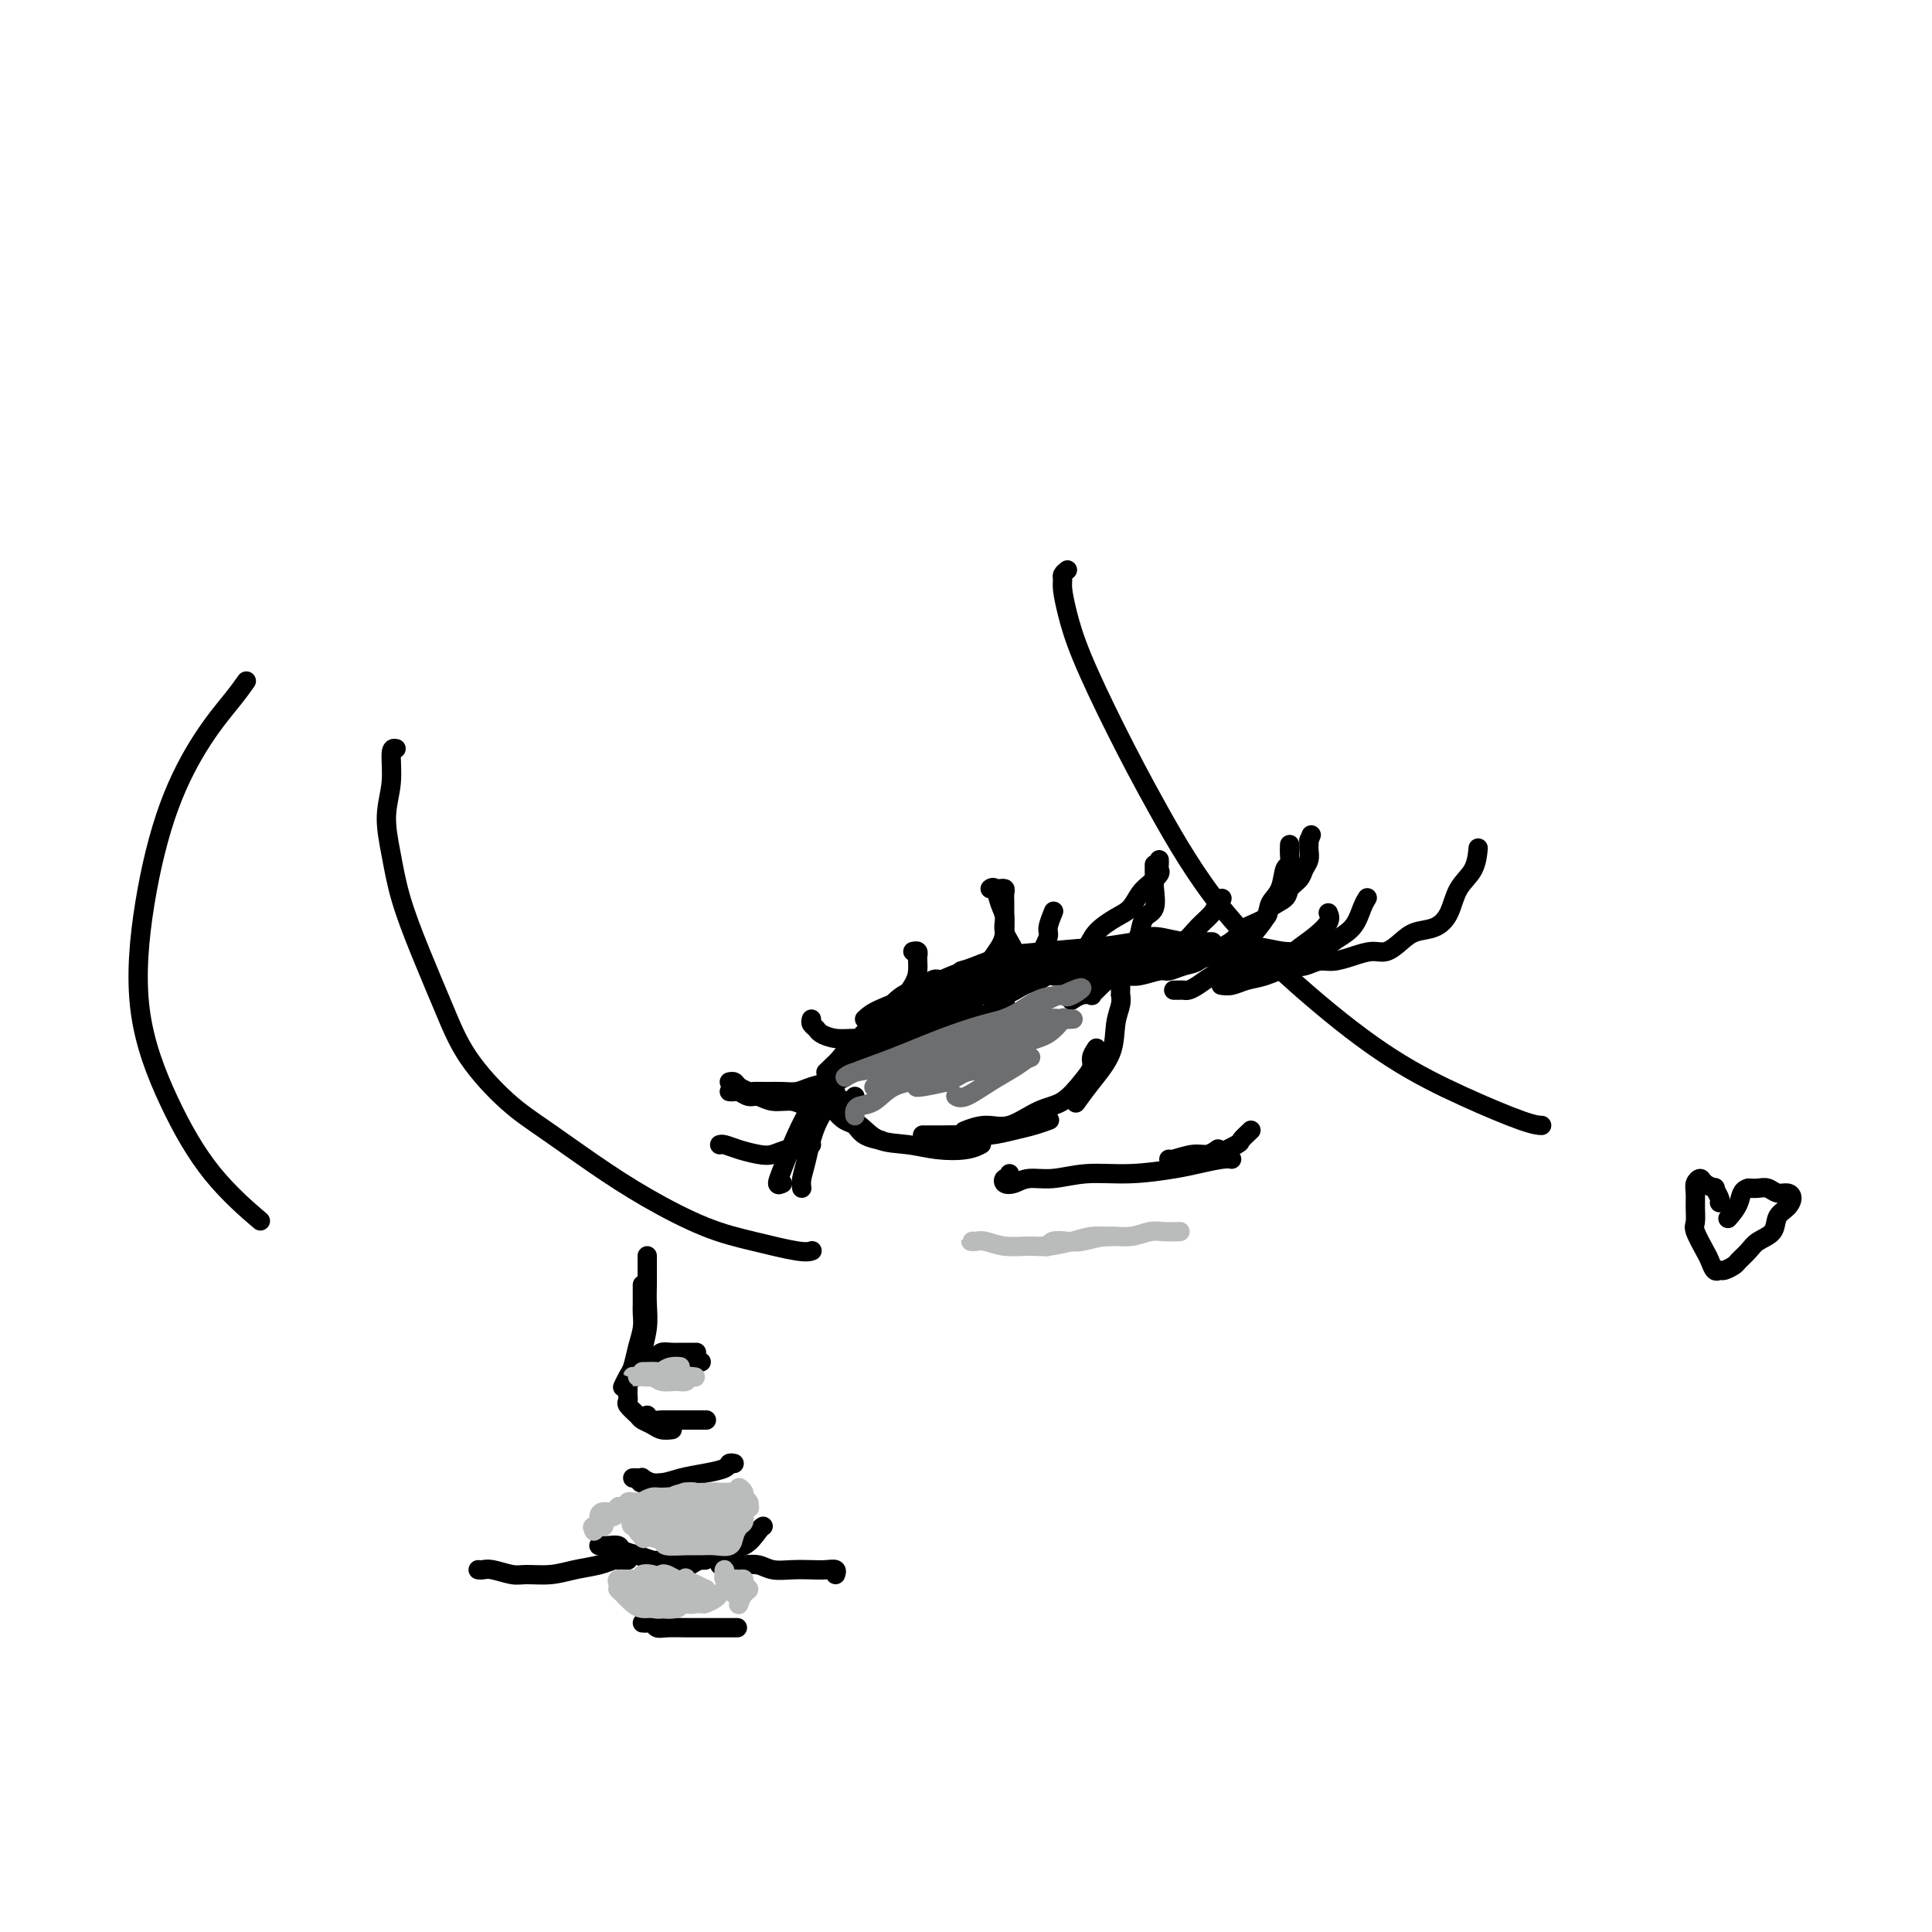 <svg viewBox='0 0 400 400' version='1.1' xmlns='http://www.w3.org/2000/svg' xmlns:xlink='http://www.w3.org/1999/xlink'><g fill='none' stroke='#000000' stroke-width='4' stroke-linecap='round' stroke-linejoin='round'><path d='M166,246c-0.077,-0.565 -0.153,-1.129 0,-2c0.153,-0.871 0.536,-2.048 1,-4c0.464,-1.952 1.010,-4.679 2,-7c0.990,-2.321 2.426,-4.234 3,-5c0.574,-0.766 0.287,-0.383 0,0'/><path d='M162,245c-0.496,0.235 -0.992,0.470 -1,0c-0.008,-0.470 0.472,-1.647 1,-3c0.528,-1.353 1.104,-2.884 2,-5c0.896,-2.116 2.110,-4.819 4,-8c1.890,-3.181 4.454,-6.842 7,-10c2.546,-3.158 5.075,-5.813 7,-8c1.925,-2.187 3.248,-3.906 5,-5c1.752,-1.094 3.933,-1.564 5,-2c1.067,-0.436 1.019,-0.839 1,-1c-0.019,-0.161 -0.010,-0.081 0,0'/><path d='M171,222c1.633,-1.563 3.266,-3.125 5,-5c1.734,-1.875 3.568,-4.061 6,-6c2.432,-1.939 5.461,-3.631 8,-5c2.539,-1.369 4.589,-2.415 7,-3c2.411,-0.585 5.184,-0.709 7,-1c1.816,-0.291 2.675,-0.750 4,-1c1.325,-0.250 3.115,-0.291 4,0c0.885,0.291 0.866,0.913 1,1c0.134,0.087 0.421,-0.361 0,0c-0.421,0.361 -1.549,1.532 -2,2c-0.451,0.468 -0.226,0.234 0,0'/><path d='M179,211c0.653,-0.606 1.306,-1.213 3,-2c1.694,-0.787 4.430,-1.755 7,-3c2.570,-1.245 4.976,-2.768 8,-4c3.024,-1.232 6.668,-2.175 10,-3c3.332,-0.825 6.353,-1.534 10,-2c3.647,-0.466 7.919,-0.688 11,-1c3.081,-0.312 4.970,-0.712 7,-1c2.030,-0.288 4.200,-0.462 5,0c0.800,0.462 0.228,1.561 0,2c-0.228,0.439 -0.114,0.220 0,0'/><path d='M199,201c0.785,-0.221 1.570,-0.441 3,-1c1.430,-0.559 3.505,-1.456 6,-2c2.495,-0.544 5.411,-0.734 9,-1c3.589,-0.266 7.851,-0.607 12,-1c4.149,-0.393 8.183,-0.837 11,-1c2.817,-0.163 4.415,-0.044 6,0c1.585,0.044 3.158,0.012 4,0c0.842,-0.012 0.955,-0.003 1,0c0.045,0.003 0.023,0.002 0,0'/><path d='M208,199c-0.356,0.121 -0.712,0.243 0,0c0.712,-0.243 2.494,-0.850 4,-1c1.506,-0.150 2.738,0.156 5,0c2.262,-0.156 5.555,-0.773 9,-1c3.445,-0.227 7.042,-0.065 10,0c2.958,0.065 5.276,0.031 8,0c2.724,-0.031 5.854,-0.060 8,0c2.146,0.060 3.309,0.208 4,0c0.691,-0.208 0.912,-0.774 1,-1c0.088,-0.226 0.044,-0.113 0,0'/><path d='M204,203c0.385,-0.022 0.770,-0.043 1,0c0.230,0.043 0.306,0.152 1,0c0.694,-0.152 2.006,-0.564 4,-1c1.994,-0.436 4.668,-0.895 8,-1c3.332,-0.105 7.321,0.143 11,0c3.679,-0.143 7.048,-0.678 10,-1c2.952,-0.322 5.487,-0.433 8,-1c2.513,-0.567 5.004,-1.591 6,-2c0.996,-0.409 0.498,-0.205 0,0'/><path d='M218,197c0.420,0.030 0.841,0.061 2,0c1.159,-0.061 3.058,-0.212 5,0c1.942,0.212 3.927,0.789 7,1c3.073,0.211 7.235,0.057 11,0c3.765,-0.057 7.135,-0.015 10,0c2.865,0.015 5.226,0.004 7,0c1.774,-0.004 2.960,-0.001 4,0c1.040,0.001 1.934,0.000 2,0c0.066,-0.000 -0.695,-0.000 -1,0c-0.305,0.000 -0.152,0.000 0,0'/><path d='M238,194c0.475,-0.081 0.950,-0.161 2,0c1.050,0.161 2.674,0.564 5,1c2.326,0.436 5.355,0.904 8,1c2.645,0.096 4.905,-0.181 7,0c2.095,0.181 4.026,0.819 6,1c1.974,0.181 3.993,-0.096 5,0c1.007,0.096 1.002,0.564 1,1c-0.002,0.436 -0.001,0.839 0,1c0.001,0.161 0.000,0.081 0,0'/><path d='M207,200c-0.252,-0.107 -0.504,-0.214 -1,0c-0.496,0.214 -1.235,0.750 -2,1c-0.765,0.250 -1.557,0.214 -3,1c-1.443,0.786 -3.536,2.393 -6,4c-2.464,1.607 -5.300,3.214 -8,5c-2.700,1.786 -5.265,3.750 -7,5c-1.735,1.250 -2.638,1.786 -3,2c-0.362,0.214 -0.181,0.107 0,0'/><path d='M195,203c-0.714,-0.250 -1.428,-0.501 -2,0c-0.572,0.501 -1.001,1.753 -2,3c-0.999,1.247 -2.567,2.489 -5,4c-2.433,1.511 -5.732,3.291 -8,5c-2.268,1.709 -3.505,3.345 -4,4c-0.495,0.655 -0.247,0.327 0,0'/><path d='M209,243c0.101,0.451 0.203,0.901 0,1c-0.203,0.099 -0.710,-0.155 -1,0c-0.290,0.155 -0.363,0.717 0,1c0.363,0.283 1.163,0.287 2,0c0.837,-0.287 1.711,-0.865 3,-1c1.289,-0.135 2.993,0.171 5,0c2.007,-0.171 4.316,-0.820 7,-1c2.684,-0.180 5.742,0.109 9,0c3.258,-0.109 6.716,-0.618 9,-1c2.284,-0.382 3.396,-0.639 5,-1c1.604,-0.361 3.701,-0.828 5,-1c1.299,-0.172 1.800,-0.049 2,0c0.200,0.049 0.100,0.025 0,0'/><path d='M242,240c0.045,0.121 0.089,0.242 1,0c0.911,-0.242 2.687,-0.848 4,-1c1.313,-0.152 2.161,0.152 3,0c0.839,-0.152 1.668,-0.758 2,-1c0.332,-0.242 0.166,-0.121 0,0'/><path d='M259,234c-0.851,0.792 -1.702,1.583 -2,2c-0.298,0.417 -0.042,0.458 -1,1c-0.958,0.542 -3.131,1.583 -4,2c-0.869,0.417 -0.435,0.208 0,0'/><path d='M233,199c0.326,-0.000 0.652,-0.000 1,0c0.348,0.000 0.719,0.001 1,0c0.281,-0.001 0.473,-0.004 1,0c0.527,0.004 1.390,0.014 2,0c0.610,-0.014 0.967,-0.054 2,0c1.033,0.054 2.743,0.200 4,0c1.257,-0.200 2.061,-0.748 3,-1c0.939,-0.252 2.013,-0.208 3,0c0.987,0.208 1.887,0.578 3,1c1.113,0.422 2.438,0.894 3,1c0.562,0.106 0.362,-0.154 1,0c0.638,0.154 2.113,0.722 3,1c0.887,0.278 1.185,0.267 2,0c0.815,-0.267 2.146,-0.789 3,-1c0.854,-0.211 1.232,-0.112 2,0c0.768,0.112 1.928,0.236 3,0c1.072,-0.236 2.058,-0.832 3,-1c0.942,-0.168 1.841,0.093 3,0c1.159,-0.093 2.578,-0.540 4,-1c1.422,-0.460 2.849,-0.934 4,-1c1.151,-0.066 2.028,0.277 3,0c0.972,-0.277 2.041,-1.172 3,-2c0.959,-0.828 1.808,-1.588 3,-2c1.192,-0.412 2.726,-0.475 4,-1c1.274,-0.525 2.289,-1.511 3,-3c0.711,-1.489 1.118,-3.482 2,-5c0.882,-1.518 2.237,-2.563 3,-4c0.763,-1.437 0.932,-3.268 1,-4c0.068,-0.732 0.034,-0.366 0,0'/><path d='M219,201c-0.397,-0.113 -0.794,-0.226 -1,0c-0.206,0.226 -0.221,0.793 0,1c0.221,0.207 0.677,0.056 1,0c0.323,-0.056 0.511,-0.015 1,0c0.489,0.015 1.279,0.004 2,0c0.721,-0.004 1.374,0.000 2,0c0.626,-0.000 1.225,-0.004 2,0c0.775,0.004 1.726,0.016 3,0c1.274,-0.016 2.872,-0.060 4,0c1.128,0.060 1.787,0.224 3,0c1.213,-0.224 2.982,-0.838 4,-1c1.018,-0.162 1.287,0.126 2,0c0.713,-0.126 1.872,-0.667 3,-1c1.128,-0.333 2.225,-0.459 3,-1c0.775,-0.541 1.228,-1.496 2,-2c0.772,-0.504 1.864,-0.558 3,-1c1.136,-0.442 2.315,-1.273 3,-2c0.685,-0.727 0.875,-1.349 2,-2c1.125,-0.651 3.184,-1.329 4,-2c0.816,-0.671 0.389,-1.335 1,-2c0.611,-0.665 2.258,-1.333 3,-2c0.742,-0.667 0.577,-1.334 1,-2c0.423,-0.666 1.434,-1.331 2,-2c0.566,-0.669 0.688,-1.341 1,-2c0.312,-0.659 0.816,-1.304 1,-2c0.184,-0.696 0.049,-1.444 0,-2c-0.049,-0.556 -0.013,-0.919 0,-1c0.013,-0.081 0.004,0.120 0,0c-0.004,-0.120 -0.002,-0.560 0,-1'/><path d='M271,174c0.833,-2.000 0.417,-1.000 0,0'/><path d='M243,205c0.448,-0.001 0.895,-0.002 1,0c0.105,0.002 -0.133,0.007 0,0c0.133,-0.007 0.638,-0.027 1,0c0.362,0.027 0.580,0.099 1,0c0.420,-0.099 1.042,-0.371 2,-1c0.958,-0.629 2.254,-1.617 3,-2c0.746,-0.383 0.944,-0.161 2,-1c1.056,-0.839 2.969,-2.740 4,-4c1.031,-1.260 1.179,-1.879 2,-3c0.821,-1.121 2.315,-2.744 3,-4c0.685,-1.256 0.562,-2.146 1,-3c0.438,-0.854 1.438,-1.672 2,-3c0.562,-1.328 0.687,-3.165 1,-4c0.313,-0.835 0.816,-0.669 1,-1c0.184,-0.331 0.049,-1.161 0,-2c-0.049,-0.839 -0.013,-1.687 0,-2c0.013,-0.313 0.004,-0.089 0,0c-0.004,0.089 -0.002,0.045 0,0'/><path d='M253,204c-0.160,-0.026 -0.319,-0.052 0,0c0.319,0.052 1.117,0.181 2,0c0.883,-0.181 1.852,-0.670 3,-1c1.148,-0.330 2.475,-0.499 4,-1c1.525,-0.501 3.249,-1.335 5,-2c1.751,-0.665 3.531,-1.163 5,-2c1.469,-0.837 2.629,-2.014 4,-3c1.371,-0.986 2.955,-1.780 4,-3c1.045,-1.220 1.551,-2.867 2,-4c0.449,-1.133 0.843,-1.752 1,-2c0.157,-0.248 0.079,-0.124 0,0'/><path d='M193,206c-0.194,-0.000 -0.387,-0.001 0,0c0.387,0.001 1.355,0.002 2,0c0.645,-0.002 0.966,-0.007 2,0c1.034,0.007 2.780,0.028 4,0c1.220,-0.028 1.914,-0.103 3,0c1.086,0.103 2.562,0.386 4,0c1.438,-0.386 2.837,-1.439 4,-2c1.163,-0.561 2.092,-0.628 3,-1c0.908,-0.372 1.797,-1.048 3,-2c1.203,-0.952 2.721,-2.179 4,-3c1.279,-0.821 2.321,-1.235 3,-2c0.679,-0.765 0.997,-1.881 2,-3c1.003,-1.119 2.693,-2.240 4,-3c1.307,-0.760 2.231,-1.159 3,-2c0.769,-0.841 1.383,-2.123 2,-3c0.617,-0.877 1.237,-1.349 2,-2c0.763,-0.651 1.669,-1.481 2,-2c0.331,-0.519 0.089,-0.727 0,-1c-0.089,-0.273 -0.024,-0.612 0,-1c0.024,-0.388 0.007,-0.825 0,-1c-0.007,-0.175 -0.003,-0.087 0,0'/><path d='M222,207c-0.164,0.111 -0.328,0.223 0,0c0.328,-0.223 1.147,-0.780 2,-1c0.853,-0.220 1.738,-0.104 2,0c0.262,0.104 -0.099,0.195 0,0c0.099,-0.195 0.659,-0.675 1,-1c0.341,-0.325 0.462,-0.496 1,-1c0.538,-0.504 1.492,-1.341 2,-2c0.508,-0.659 0.569,-1.139 1,-2c0.431,-0.861 1.233,-2.101 2,-3c0.767,-0.899 1.498,-1.456 2,-2c0.502,-0.544 0.776,-1.076 1,-2c0.224,-0.924 0.400,-2.240 1,-3c0.600,-0.760 1.625,-0.964 2,-2c0.375,-1.036 0.101,-2.905 0,-4c-0.101,-1.095 -0.027,-1.417 0,-2c0.027,-0.583 0.007,-1.426 0,-2c-0.007,-0.574 -0.002,-0.878 0,-1c0.002,-0.122 0.001,-0.061 0,0'/><path d='M185,211c0.003,0.332 0.005,0.663 0,1c-0.005,0.337 -0.018,0.679 0,1c0.018,0.321 0.068,0.620 0,1c-0.068,0.380 -0.252,0.842 0,1c0.252,0.158 0.941,0.014 1,0c0.059,-0.014 -0.512,0.104 0,0c0.512,-0.104 2.109,-0.429 3,-1c0.891,-0.571 1.078,-1.388 2,-2c0.922,-0.612 2.579,-1.021 4,-2c1.421,-0.979 2.605,-2.529 4,-4c1.395,-1.471 3.001,-2.863 4,-4c0.999,-1.137 1.392,-2.020 2,-3c0.608,-0.980 1.431,-2.059 2,-3c0.569,-0.941 0.886,-1.744 1,-3c0.114,-1.256 0.027,-2.963 0,-4c-0.027,-1.037 0.007,-1.402 0,-2c-0.007,-0.598 -0.053,-1.428 0,-2c0.053,-0.572 0.207,-0.885 0,-1c-0.207,-0.115 -0.773,-0.033 -1,0c-0.227,0.033 -0.113,0.016 0,0'/><path d='M204,210c0.372,-0.009 0.744,-0.018 1,0c0.256,0.018 0.398,0.063 1,0c0.602,-0.063 1.666,-0.235 2,-1c0.334,-0.765 -0.062,-2.123 0,-3c0.062,-0.877 0.581,-1.274 1,-2c0.419,-0.726 0.736,-1.782 1,-3c0.264,-1.218 0.474,-2.597 0,-4c-0.474,-1.403 -1.633,-2.831 -2,-4c-0.367,-1.169 0.059,-2.078 0,-3c-0.059,-0.922 -0.604,-1.855 -1,-3c-0.396,-1.145 -0.645,-2.501 -1,-3c-0.355,-0.499 -0.816,-0.143 -1,0c-0.184,0.143 -0.092,0.071 0,0'/><path d='M185,217c0.430,0.076 0.859,0.152 1,0c0.141,-0.152 -0.008,-0.531 0,-1c0.008,-0.469 0.172,-1.026 0,-1c-0.172,0.026 -0.682,0.636 -1,1c-0.318,0.364 -0.444,0.483 -1,1c-0.556,0.517 -1.540,1.434 -2,2c-0.460,0.566 -0.395,0.781 -1,1c-0.605,0.219 -1.880,0.441 -3,1c-1.120,0.559 -2.085,1.456 -3,2c-0.915,0.544 -1.781,0.734 -3,1c-1.219,0.266 -2.793,0.607 -4,1c-1.207,0.393 -2.049,0.838 -3,1c-0.951,0.162 -2.013,0.041 -3,0c-0.987,-0.041 -1.899,-0.001 -3,0c-1.101,0.001 -2.390,-0.038 -3,0c-0.610,0.038 -0.542,0.154 -1,0c-0.458,-0.154 -1.442,-0.577 -2,-1c-0.558,-0.423 -0.689,-0.845 -1,-1c-0.311,-0.155 -0.803,-0.044 -1,0c-0.197,0.044 -0.098,0.022 0,0'/><path d='M177,227c0.079,0.415 0.158,0.829 0,1c-0.158,0.171 -0.552,0.098 -1,0c-0.448,-0.098 -0.948,-0.223 -1,0c-0.052,0.223 0.345,0.793 0,1c-0.345,0.207 -1.431,0.051 -2,0c-0.569,-0.051 -0.620,0.001 -1,0c-0.380,-0.001 -1.089,-0.057 -2,0c-0.911,0.057 -2.026,0.227 -3,0c-0.974,-0.227 -1.809,-0.849 -3,-1c-1.191,-0.151 -2.739,0.170 -4,0c-1.261,-0.170 -2.237,-0.830 -3,-1c-0.763,-0.170 -1.315,0.151 -2,0c-0.685,-0.151 -1.503,-0.772 -2,-1c-0.497,-0.228 -0.672,-0.061 -1,0c-0.328,0.061 -0.808,0.018 -1,0c-0.192,-0.018 -0.096,-0.009 0,0'/><path d='M168,237c-0.329,0.032 -0.658,0.065 -1,0c-0.342,-0.065 -0.699,-0.227 -1,0c-0.301,0.227 -0.548,0.843 -1,1c-0.452,0.157 -1.108,-0.144 -2,0c-0.892,0.144 -2.018,0.732 -3,1c-0.982,0.268 -1.818,0.215 -3,0c-1.182,-0.215 -2.708,-0.594 -4,-1c-1.292,-0.406 -2.348,-0.840 -3,-1c-0.652,-0.160 -0.901,-0.046 -1,0c-0.099,0.046 -0.050,0.023 0,0'/><path d='M189,197c0.422,-0.095 0.844,-0.190 1,0c0.156,0.190 0.045,0.665 0,1c-0.045,0.335 -0.026,0.532 0,1c0.026,0.468 0.059,1.208 0,2c-0.059,0.792 -0.209,1.635 -1,3c-0.791,1.365 -2.222,3.253 -3,5c-0.778,1.747 -0.902,3.355 -2,5c-1.098,1.645 -3.171,3.327 -4,4c-0.829,0.673 -0.415,0.336 0,0'/><path d='M218,189c0.124,-0.304 0.248,-0.608 0,0c-0.248,0.608 -0.869,2.128 -1,3c-0.131,0.872 0.227,1.095 0,2c-0.227,0.905 -1.040,2.490 -2,4c-0.960,1.510 -2.066,2.945 -3,4c-0.934,1.055 -1.695,1.730 -2,2c-0.305,0.270 -0.152,0.135 0,0'/><path d='M173,228c-0.176,0.635 -0.351,1.270 0,2c0.351,0.730 1.229,1.555 2,2c0.771,0.445 1.433,0.511 2,1c0.567,0.489 1.037,1.401 2,2c0.963,0.599 2.418,0.885 3,1c0.582,0.115 0.291,0.057 0,0'/><path d='M173,226c0.027,0.326 0.054,0.652 0,1c-0.054,0.348 -0.190,0.717 0,1c0.190,0.283 0.706,0.481 1,1c0.294,0.519 0.365,1.358 1,2c0.635,0.642 1.832,1.087 3,2c1.168,0.913 2.306,2.293 4,3c1.694,0.707 3.943,0.739 6,1c2.057,0.261 3.923,0.750 6,1c2.077,0.250 4.367,0.260 6,0c1.633,-0.260 2.609,-0.788 3,-1c0.391,-0.212 0.195,-0.106 0,0'/><path d='M191,235c0.203,-0.002 0.406,-0.003 1,0c0.594,0.003 1.579,0.012 3,0c1.421,-0.012 3.278,-0.045 5,0c1.722,0.045 3.310,0.170 5,0c1.690,-0.170 3.484,-0.633 5,-1c1.516,-0.367 2.754,-0.637 4,-1c1.246,-0.363 2.499,-0.818 3,-1c0.501,-0.182 0.251,-0.091 0,0'/><path d='M232,204c-0.002,0.299 -0.004,0.598 0,1c0.004,0.402 0.015,0.906 0,1c-0.015,0.094 -0.055,-0.223 0,0c0.055,0.223 0.203,0.985 0,2c-0.203,1.015 -0.759,2.283 -1,4c-0.241,1.717 -0.168,3.883 -1,6c-0.832,2.117 -2.570,4.185 -4,6c-1.430,1.815 -2.551,3.376 -3,4c-0.449,0.624 -0.224,0.312 0,0'/><path d='M227,217c-0.459,0.680 -0.918,1.360 -1,2c-0.082,0.640 0.212,1.241 0,2c-0.212,0.759 -0.929,1.677 -2,3c-1.071,1.323 -2.494,3.052 -4,4c-1.506,0.948 -3.094,1.116 -5,2c-1.906,0.884 -4.129,2.484 -6,3c-1.871,0.516 -3.388,-0.053 -5,0c-1.612,0.053 -3.318,0.730 -4,1c-0.682,0.270 -0.341,0.135 0,0'/><path d='M168,211c-0.101,0.332 -0.201,0.663 0,1c0.201,0.337 0.704,0.679 1,1c0.296,0.321 0.385,0.619 1,1c0.615,0.381 1.757,0.844 3,1c1.243,0.156 2.586,0.006 4,0c1.414,-0.006 2.898,0.131 5,0c2.102,-0.131 4.821,-0.530 7,-1c2.179,-0.470 3.817,-1.011 6,-2c2.183,-0.989 4.909,-2.425 6,-3c1.091,-0.575 0.545,-0.287 0,0'/><path d='M253,186c-0.383,0.266 -0.767,0.532 -1,1c-0.233,0.468 -0.317,1.138 -1,2c-0.683,0.862 -1.966,1.916 -3,3c-1.034,1.084 -1.818,2.199 -3,3c-1.182,0.801 -2.760,1.287 -4,2c-1.240,0.713 -2.142,1.654 -3,2c-0.858,0.346 -1.674,0.099 -2,0c-0.326,-0.099 -0.163,-0.049 0,0'/><path d='M275,189c0.252,0.568 0.504,1.137 0,2c-0.504,0.863 -1.765,2.021 -3,3c-1.235,0.979 -2.444,1.778 -4,3c-1.556,1.222 -3.457,2.868 -6,4c-2.543,1.132 -5.726,1.752 -7,2c-1.274,0.248 -0.637,0.124 0,0'/><path d='M134,260c0.001,0.799 0.001,1.598 0,2c-0.001,0.402 -0.004,0.408 0,1c0.004,0.592 0.016,1.772 0,3c-0.016,1.228 -0.060,2.505 0,4c0.060,1.495 0.222,3.210 0,5c-0.222,1.790 -0.830,3.657 -1,5c-0.170,1.343 0.099,2.164 0,3c-0.099,0.836 -0.565,1.687 -1,2c-0.435,0.313 -0.839,0.090 -1,0c-0.161,-0.090 -0.081,-0.045 0,0'/><path d='M133,266c-0.000,0.296 -0.000,0.592 0,1c0.000,0.408 0.001,0.926 0,1c-0.001,0.074 -0.003,-0.298 0,0c0.003,0.298 0.012,1.267 0,2c-0.012,0.733 -0.044,1.232 0,2c0.044,0.768 0.166,1.807 0,3c-0.166,1.193 -0.619,2.541 -1,4c-0.381,1.459 -0.690,3.030 -1,4c-0.310,0.970 -0.622,1.338 -1,2c-0.378,0.662 -0.822,1.618 -1,2c-0.178,0.382 -0.089,0.191 0,0'/><path d='M130,287c0.004,0.336 0.008,0.671 0,1c-0.008,0.329 -0.028,0.651 0,1c0.028,0.349 0.105,0.723 0,1c-0.105,0.277 -0.390,0.456 0,1c0.390,0.544 1.457,1.452 2,2c0.543,0.548 0.563,0.735 1,1c0.437,0.265 1.292,0.607 2,1c0.708,0.393 1.267,0.837 2,1c0.733,0.163 1.638,0.047 2,0c0.362,-0.047 0.181,-0.023 0,0'/><path d='M134,293c0.215,0.423 0.430,0.845 1,1c0.570,0.155 1.495,0.041 2,0c0.505,-0.041 0.591,-0.011 1,0c0.409,0.011 1.143,0.003 2,0c0.857,-0.003 1.838,-0.001 3,0c1.162,0.001 2.505,0.000 3,0c0.495,-0.000 0.141,-0.000 0,0c-0.141,0.000 -0.071,0.000 0,0'/><path d='M133,284c-0.090,0.089 -0.179,0.178 0,0c0.179,-0.178 0.628,-0.622 1,-1c0.372,-0.378 0.667,-0.690 1,-1c0.333,-0.310 0.704,-0.619 1,-1c0.296,-0.381 0.518,-0.834 1,-1c0.482,-0.166 1.226,-0.044 2,0c0.774,0.044 1.579,0.012 2,0c0.421,-0.012 0.460,-0.003 1,0c0.540,0.003 1.583,0.001 2,0c0.417,-0.001 0.209,-0.000 0,0'/><path d='M133,281c0.368,-0.001 0.735,-0.001 1,0c0.265,0.001 0.427,0.004 1,0c0.573,-0.004 1.559,-0.015 2,0c0.441,0.015 0.339,0.057 1,0c0.661,-0.057 2.084,-0.211 3,0c0.916,0.211 1.323,0.788 2,1c0.677,0.212 1.622,0.061 2,0c0.378,-0.061 0.189,-0.030 0,0'/><path d='M131,306c0.297,-0.008 0.595,-0.016 1,0c0.405,0.016 0.918,0.057 1,0c0.082,-0.057 -0.268,-0.211 0,0c0.268,0.211 1.154,0.789 2,1c0.846,0.211 1.651,0.057 3,0c1.349,-0.057 3.243,-0.016 4,0c0.757,0.016 0.379,0.008 0,0'/><path d='M152,303c-0.397,-0.089 -0.793,-0.178 -1,0c-0.207,0.178 -0.224,0.622 -1,1c-0.776,0.378 -2.310,0.690 -4,1c-1.690,0.310 -3.535,0.619 -5,1c-1.465,0.381 -2.548,0.833 -4,1c-1.452,0.167 -3.272,0.048 -4,0c-0.728,-0.048 -0.364,-0.024 0,0'/><path d='M124,320c0.367,-0.007 0.734,-0.013 1,0c0.266,0.013 0.431,0.046 1,0c0.569,-0.046 1.540,-0.170 2,0c0.460,0.170 0.408,0.634 1,1c0.592,0.366 1.829,0.634 3,1c1.171,0.366 2.275,0.830 3,1c0.725,0.170 1.070,0.046 2,0c0.930,-0.046 2.445,-0.012 4,0c1.555,0.012 3.149,0.003 4,0c0.851,-0.003 0.957,-0.001 1,0c0.043,0.001 0.021,0.000 0,0'/><path d='M158,316c-0.187,0.089 -0.373,0.179 -1,1c-0.627,0.821 -1.694,2.375 -3,3c-1.306,0.625 -2.852,0.322 -5,1c-2.148,0.678 -4.900,2.337 -6,3c-1.100,0.663 -0.550,0.332 0,0'/><path d='M130,323c-0.324,-0.007 -0.648,-0.013 -1,0c-0.352,0.013 -0.732,0.046 -1,0c-0.268,-0.046 -0.425,-0.170 -1,0c-0.575,0.170 -1.570,0.635 -3,1c-1.430,0.365 -3.297,0.630 -5,1c-1.703,0.370 -3.244,0.845 -5,1c-1.756,0.155 -3.728,-0.011 -5,0c-1.272,0.011 -1.843,0.199 -3,0c-1.157,-0.199 -2.898,-0.785 -4,-1c-1.102,-0.215 -1.563,-0.058 -2,0c-0.437,0.058 -0.848,0.015 -1,0c-0.152,-0.015 -0.043,-0.004 0,0c0.043,0.004 0.022,0.002 0,0'/><path d='M149,324c0.329,-0.001 0.658,-0.001 1,0c0.342,0.001 0.699,0.004 1,0c0.301,-0.004 0.548,-0.015 1,0c0.452,0.015 1.111,0.057 2,0c0.889,-0.057 2.009,-0.211 3,0c0.991,0.211 1.853,0.788 3,1c1.147,0.212 2.581,0.061 4,0c1.419,-0.061 2.825,-0.030 4,0c1.175,0.030 2.119,0.060 3,0c0.881,-0.060 1.699,-0.208 2,0c0.301,0.208 0.086,0.774 0,1c-0.086,0.226 -0.043,0.113 0,0'/><path d='M133,336c0.331,0.030 0.662,0.061 1,0c0.338,-0.061 0.684,-0.212 1,0c0.316,0.212 0.600,0.789 1,1c0.400,0.211 0.914,0.057 2,0c1.086,-0.057 2.745,-0.015 4,0c1.255,0.015 2.107,0.004 4,0c1.893,-0.004 4.827,-0.001 6,0c1.173,0.001 0.587,0.001 0,0'/></g>
<g fill='none' stroke='#6D6E70' stroke-width='4' stroke-linecap='round' stroke-linejoin='round'><path d='M177,231c-0.045,-0.318 -0.090,-0.636 0,-1c0.090,-0.364 0.314,-0.776 1,-1c0.686,-0.224 1.834,-0.262 3,-1c1.166,-0.738 2.351,-2.175 4,-3c1.649,-0.825 3.763,-1.037 6,-2c2.237,-0.963 4.596,-2.679 7,-4c2.404,-1.321 4.854,-2.249 7,-3c2.146,-0.751 3.988,-1.326 6,-2c2.012,-0.674 4.194,-1.448 6,-2c1.806,-0.552 3.236,-0.881 4,-1c0.764,-0.119 0.862,-0.026 1,0c0.138,0.026 0.314,-0.015 0,0c-0.314,0.015 -1.120,0.085 -2,0c-0.880,-0.085 -1.836,-0.326 -3,0c-1.164,0.326 -2.537,1.218 -4,2c-1.463,0.782 -3.015,1.453 -5,2c-1.985,0.547 -4.404,0.970 -7,2c-2.596,1.030 -5.369,2.666 -8,4c-2.631,1.334 -5.118,2.367 -7,3c-1.882,0.633 -3.158,0.867 -4,1c-0.842,0.133 -1.249,0.165 -1,0c0.249,-0.165 1.155,-0.526 2,-1c0.845,-0.474 1.628,-1.060 3,-2c1.372,-0.940 3.331,-2.234 5,-3c1.669,-0.766 3.047,-1.004 5,-2c1.953,-0.996 4.482,-2.752 7,-4c2.518,-1.248 5.024,-1.990 7,-3c1.976,-1.010 3.422,-2.289 5,-3c1.578,-0.711 3.289,-0.856 5,-1'/><path d='M220,206c6.424,-2.934 3.485,-0.771 2,0c-1.485,0.771 -1.516,0.148 -2,0c-0.484,-0.148 -1.420,0.179 -3,1c-1.580,0.821 -3.803,2.135 -6,3c-2.197,0.865 -4.369,1.280 -7,2c-2.631,0.720 -5.721,1.745 -9,3c-3.279,1.255 -6.747,2.741 -10,4c-3.253,1.259 -6.289,2.293 -8,3c-1.711,0.707 -2.095,1.087 -2,1c0.095,-0.087 0.669,-0.642 2,-1c1.331,-0.358 3.418,-0.518 5,-1c1.582,-0.482 2.659,-1.285 4,-2c1.341,-0.715 2.946,-1.340 5,-2c2.054,-0.660 4.557,-1.354 7,-2c2.443,-0.646 4.826,-1.244 7,-2c2.174,-0.756 4.140,-1.669 6,-2c1.860,-0.331 3.615,-0.079 5,0c1.385,0.079 2.399,-0.016 3,0c0.601,0.016 0.788,0.144 1,0c0.212,-0.144 0.449,-0.559 0,0c-0.449,0.559 -1.585,2.094 -3,3c-1.415,0.906 -3.108,1.185 -5,2c-1.892,0.815 -3.981,2.167 -6,3c-2.019,0.833 -3.966,1.149 -6,2c-2.034,0.851 -4.153,2.238 -6,3c-1.847,0.762 -3.420,0.897 -4,1c-0.580,0.103 -0.166,0.172 1,0c1.166,-0.172 3.083,-0.586 5,-1'/><path d='M196,224c1.600,-0.580 2.599,-1.530 4,-2c1.401,-0.470 3.205,-0.460 5,-1c1.795,-0.540 3.581,-1.629 5,-2c1.419,-0.371 2.472,-0.025 3,0c0.528,0.025 0.530,-0.270 0,0c-0.530,0.270 -1.592,1.106 -3,2c-1.408,0.894 -3.161,1.848 -5,3c-1.839,1.152 -3.764,2.502 -5,3c-1.236,0.498 -1.782,0.142 -2,0c-0.218,-0.142 -0.109,-0.071 0,0'/></g>
<g fill='none' stroke='#BABBBB' stroke-width='4' stroke-linecap='round' stroke-linejoin='round'><path d='M202,257c-0.499,-0.008 -0.997,-0.016 -1,0c-0.003,0.016 0.490,0.058 1,0c0.510,-0.058 1.038,-0.214 2,0c0.962,0.214 2.357,0.800 4,1c1.643,0.200 3.533,0.015 5,0c1.467,-0.015 2.512,0.140 4,0c1.488,-0.140 3.418,-0.573 5,-1c1.582,-0.427 2.816,-0.846 4,-1c1.184,-0.154 2.319,-0.041 3,0c0.681,0.041 0.909,0.012 1,0c0.091,-0.012 0.046,-0.006 0,0'/><path d='M216,258c0.385,0.111 0.769,0.222 1,0c0.231,-0.222 0.308,-0.776 1,-1c0.692,-0.224 1.998,-0.116 3,0c1.002,0.116 1.699,0.241 3,0c1.301,-0.241 3.207,-0.849 5,-1c1.793,-0.151 3.472,0.156 5,0c1.528,-0.156 2.904,-0.774 4,-1c1.096,-0.226 1.910,-0.061 3,0c1.090,0.061 2.454,0.017 3,0c0.546,-0.017 0.273,-0.009 0,0'/><path d='M133,284c1.196,-0.031 2.391,-0.062 3,0c0.609,0.062 0.630,0.215 1,0c0.370,-0.215 1.088,-0.800 2,-1c0.912,-0.200 2.017,-0.015 2,0c-0.017,0.015 -1.156,-0.140 -2,0c-0.844,0.140 -1.394,0.573 -2,1c-0.606,0.427 -1.270,0.846 -2,1c-0.730,0.154 -1.528,0.041 -2,0c-0.472,-0.041 -0.618,-0.012 -1,0c-0.382,0.012 -1.001,0.007 -1,0c0.001,-0.007 0.623,-0.016 1,0c0.377,0.016 0.511,0.058 1,0c0.489,-0.058 1.334,-0.215 2,0c0.666,0.215 1.154,0.804 2,1c0.846,0.196 2.050,-0.000 3,0c0.950,0.000 1.646,0.196 2,0c0.354,-0.196 0.365,-0.785 0,-1c-0.365,-0.215 -1.107,-0.058 -2,0c-0.893,0.058 -1.935,0.015 -3,0c-1.065,-0.015 -2.151,-0.004 -3,0c-0.849,0.004 -1.461,0.001 -2,0c-0.539,-0.001 -1.005,-0.000 -1,0c0.005,0.000 0.481,0.000 1,0c0.519,-0.000 1.081,-0.000 2,0c0.919,0.000 2.195,0.000 3,0c0.805,-0.000 1.140,-0.000 2,0c0.860,0.000 2.246,0.000 3,0c0.754,-0.000 0.877,-0.000 1,0'/><path d='M143,285c1.667,0.167 0.833,0.083 0,0'/><path d='M133,313c-0.448,0.301 -0.896,0.603 -1,1c-0.104,0.397 0.137,0.891 0,1c-0.137,0.109 -0.653,-0.167 -1,0c-0.347,0.167 -0.524,0.777 0,1c0.524,0.223 1.751,0.061 2,0c0.249,-0.061 -0.479,-0.019 0,0c0.479,0.019 2.164,0.016 3,0c0.836,-0.016 0.823,-0.046 1,0c0.177,0.046 0.543,0.166 1,0c0.457,-0.166 1.006,-0.618 1,-1c-0.006,-0.382 -0.566,-0.693 -1,-1c-0.434,-0.307 -0.743,-0.611 -1,-1c-0.257,-0.389 -0.461,-0.862 -1,-1c-0.539,-0.138 -1.414,0.058 -2,0c-0.586,-0.058 -0.883,-0.369 -1,0c-0.117,0.369 -0.055,1.420 0,2c0.055,0.580 0.101,0.691 0,1c-0.101,0.309 -0.350,0.815 0,1c0.350,0.185 1.300,0.048 2,0c0.700,-0.048 1.151,-0.005 2,0c0.849,0.005 2.097,-0.026 3,0c0.903,0.026 1.462,0.108 2,0c0.538,-0.108 1.056,-0.407 1,-1c-0.056,-0.593 -0.687,-1.480 -1,-2c-0.313,-0.520 -0.308,-0.673 -1,-1c-0.692,-0.327 -2.080,-0.828 -3,-1c-0.920,-0.172 -1.371,-0.016 -2,0c-0.629,0.016 -1.437,-0.109 -2,0c-0.563,0.109 -0.882,0.452 -1,1c-0.118,0.548 -0.034,1.299 0,2c0.034,0.701 0.017,1.350 0,2'/><path d='M133,316c0.198,0.727 1.195,0.044 2,0c0.805,-0.044 1.420,0.551 2,1c0.580,0.449 1.125,0.751 2,1c0.875,0.249 2.081,0.446 3,0c0.919,-0.446 1.552,-1.535 2,-2c0.448,-0.465 0.713,-0.306 1,-1c0.287,-0.694 0.597,-2.239 0,-3c-0.597,-0.761 -2.101,-0.737 -3,-1c-0.899,-0.263 -1.194,-0.814 -2,-1c-0.806,-0.186 -2.125,-0.006 -3,0c-0.875,0.006 -1.308,-0.162 -2,0c-0.692,0.162 -1.643,0.655 -2,1c-0.357,0.345 -0.119,0.541 0,1c0.119,0.459 0.118,1.181 0,2c-0.118,0.819 -0.352,1.736 0,2c0.352,0.264 1.289,-0.124 2,0c0.711,0.124 1.196,0.761 2,1c0.804,0.239 1.928,0.080 3,0c1.072,-0.080 2.091,-0.080 3,0c0.909,0.080 1.708,0.239 3,0c1.292,-0.239 3.077,-0.876 4,-1c0.923,-0.124 0.985,0.265 1,0c0.015,-0.265 -0.016,-1.185 0,-2c0.016,-0.815 0.080,-1.525 0,-2c-0.080,-0.475 -0.305,-0.713 -1,-1c-0.695,-0.287 -1.860,-0.621 -3,-1c-1.140,-0.379 -2.256,-0.803 -3,-1c-0.744,-0.197 -1.117,-0.166 -2,0c-0.883,0.166 -2.276,0.468 -3,1c-0.724,0.532 -0.778,1.295 -1,2c-0.222,0.705 -0.611,1.353 -1,2'/><path d='M137,314c-1.062,1.240 -0.216,1.838 0,2c0.216,0.162 -0.197,-0.114 0,0c0.197,0.114 1.005,0.617 2,1c0.995,0.383 2.178,0.647 3,1c0.822,0.353 1.282,0.796 2,1c0.718,0.204 1.695,0.168 3,0c1.305,-0.168 2.940,-0.468 4,-1c1.060,-0.532 1.546,-1.295 2,-2c0.454,-0.705 0.877,-1.352 1,-2c0.123,-0.648 -0.054,-1.299 0,-2c0.054,-0.701 0.339,-1.454 0,-2c-0.339,-0.546 -1.303,-0.884 -2,-1c-0.697,-0.116 -1.128,-0.008 -2,0c-0.872,0.008 -2.184,-0.083 -3,0c-0.816,0.083 -1.137,0.341 -2,1c-0.863,0.659 -2.268,1.718 -3,2c-0.732,0.282 -0.793,-0.213 -1,0c-0.207,0.213 -0.561,1.132 -1,2c-0.439,0.868 -0.961,1.683 -1,2c-0.039,0.317 0.407,0.134 1,0c0.593,-0.134 1.334,-0.219 2,0c0.666,0.219 1.257,0.742 2,1c0.743,0.258 1.638,0.252 3,0c1.362,-0.252 3.192,-0.750 4,-1c0.808,-0.250 0.593,-0.253 1,-1c0.407,-0.747 1.435,-2.239 2,-3c0.565,-0.761 0.668,-0.792 0,-1c-0.668,-0.208 -2.107,-0.592 -3,-1c-0.893,-0.408 -1.240,-0.841 -2,-1c-0.760,-0.159 -1.931,-0.046 -3,0c-1.069,0.046 -2.034,0.023 -3,0'/><path d='M143,309c-1.989,-0.330 -1.463,0.345 -2,1c-0.537,0.655 -2.139,1.289 -3,2c-0.861,0.711 -0.981,1.500 -1,2c-0.019,0.500 0.064,0.710 0,1c-0.064,0.290 -0.273,0.659 0,1c0.273,0.341 1.029,0.653 2,1c0.971,0.347 2.156,0.727 3,1c0.844,0.273 1.348,0.437 2,0c0.652,-0.437 1.451,-1.476 2,-2c0.549,-0.524 0.846,-0.535 1,-1c0.154,-0.465 0.164,-1.386 0,-2c-0.164,-0.614 -0.503,-0.922 -1,-1c-0.497,-0.078 -1.152,0.074 -2,0c-0.848,-0.074 -1.888,-0.373 -3,0c-1.112,0.373 -2.295,1.420 -3,2c-0.705,0.580 -0.931,0.693 -1,1c-0.069,0.307 0.021,0.807 0,1c-0.021,0.193 -0.152,0.077 0,0c0.152,-0.077 0.587,-0.115 1,0c0.413,0.115 0.802,0.385 1,0c0.198,-0.385 0.204,-1.423 0,-2c-0.204,-0.577 -0.618,-0.692 -1,-1c-0.382,-0.308 -0.733,-0.809 -1,-1c-0.267,-0.191 -0.450,-0.073 -1,0c-0.550,0.073 -1.469,0.099 -2,0c-0.531,-0.099 -0.676,-0.325 -1,0c-0.324,0.325 -0.829,1.201 -1,2c-0.171,0.799 -0.008,1.523 0,2c0.008,0.477 -0.141,0.708 0,1c0.141,0.292 0.570,0.646 1,1'/><path d='M133,318c0.121,0.975 0.424,0.412 1,0c0.576,-0.412 1.424,-0.673 2,-1c0.576,-0.327 0.881,-0.718 1,-1c0.119,-0.282 0.053,-0.454 0,-1c-0.053,-0.546 -0.094,-1.467 0,-2c0.094,-0.533 0.324,-0.678 0,-1c-0.324,-0.322 -1.201,-0.819 -2,-1c-0.799,-0.181 -1.521,-0.045 -2,0c-0.479,0.045 -0.714,-0.002 -1,0c-0.286,0.002 -0.622,0.053 -1,0c-0.378,-0.053 -0.798,-0.210 -1,0c-0.202,0.210 -0.187,0.788 0,1c0.187,0.212 0.545,0.057 1,0c0.455,-0.057 1.008,-0.016 1,0c-0.008,0.016 -0.576,0.007 -1,0c-0.424,-0.007 -0.705,-0.012 -1,0c-0.295,0.012 -0.603,0.041 -1,0c-0.397,-0.041 -0.881,-0.152 -1,0c-0.119,0.152 0.127,0.566 0,1c-0.127,0.434 -0.626,0.887 -1,1c-0.374,0.113 -0.622,-0.113 -1,0c-0.378,0.113 -0.885,0.566 -1,1c-0.115,0.434 0.161,0.847 0,1c-0.161,0.153 -0.760,0.044 -1,0c-0.240,-0.044 -0.120,-0.022 0,0'/><path d='M124,316c-1.933,0.695 -1.265,-0.069 -1,0c0.265,0.069 0.125,0.971 0,1c-0.125,0.029 -0.237,-0.814 0,-1c0.237,-0.186 0.824,0.286 1,0c0.176,-0.286 -0.057,-1.330 0,-2c0.057,-0.670 0.404,-0.965 1,-1c0.596,-0.035 1.442,0.190 2,0c0.558,-0.190 0.828,-0.794 1,-1c0.172,-0.206 0.246,-0.014 1,0c0.754,0.014 2.189,-0.150 3,0c0.811,0.150 0.998,0.615 1,1c0.002,0.385 -0.182,0.691 0,1c0.182,0.309 0.728,0.621 1,1c0.272,0.379 0.269,0.823 0,1c-0.269,0.177 -0.805,0.086 -1,0c-0.195,-0.086 -0.049,-0.167 0,0c0.049,0.167 0.001,0.581 0,1c-0.001,0.419 0.046,0.841 0,1c-0.046,0.159 -0.185,0.053 0,0c0.185,-0.053 0.695,-0.053 1,0c0.305,0.053 0.405,0.158 1,0c0.595,-0.158 1.685,-0.578 2,-1c0.315,-0.422 -0.146,-0.844 0,-1c0.146,-0.156 0.899,-0.044 1,0c0.101,0.044 -0.449,0.022 -1,0'/><path d='M137,316c0.441,-0.308 -0.456,-0.080 -1,0c-0.544,0.080 -0.733,0.010 -1,0c-0.267,-0.010 -0.610,0.038 -1,0c-0.390,-0.038 -0.826,-0.164 -1,0c-0.174,0.164 -0.087,0.618 0,1c0.087,0.382 0.172,0.691 1,1c0.828,0.309 2.398,0.618 3,1c0.602,0.382 0.235,0.836 1,1c0.765,0.164 2.663,0.038 4,0c1.337,-0.038 2.112,0.011 3,0c0.888,-0.011 1.888,-0.082 3,0c1.112,0.082 2.336,0.316 3,0c0.664,-0.316 0.767,-1.183 1,-2c0.233,-0.817 0.594,-1.585 1,-2c0.406,-0.415 0.855,-0.478 1,-1c0.145,-0.522 -0.015,-1.503 0,-2c0.015,-0.497 0.204,-0.508 0,-1c-0.204,-0.492 -0.802,-1.463 -1,-2c-0.198,-0.537 0.003,-0.638 0,-1c-0.003,-0.362 -0.211,-0.983 0,-1c0.211,-0.017 0.841,0.570 1,1c0.159,0.430 -0.154,0.704 0,1c0.154,0.296 0.773,0.616 1,1c0.227,0.384 0.061,0.834 0,1c-0.061,0.166 -0.017,0.047 0,0c0.017,-0.047 0.009,-0.024 0,0'/><path d='M155,312c0.333,0.333 0.167,0.167 0,0'/><path d='M128,328c0.023,0.445 0.046,0.890 0,1c-0.046,0.110 -0.162,-0.114 0,0c0.162,0.114 0.603,0.567 1,1c0.397,0.433 0.751,0.845 1,1c0.249,0.155 0.393,0.053 1,0c0.607,-0.053 1.677,-0.055 2,0c0.323,0.055 -0.103,0.169 0,0c0.103,-0.169 0.733,-0.619 1,-1c0.267,-0.381 0.169,-0.691 0,-1c-0.169,-0.309 -0.409,-0.616 -1,-1c-0.591,-0.384 -1.532,-0.846 -2,-1c-0.468,-0.154 -0.463,-0.001 -1,0c-0.537,0.001 -1.616,-0.151 -2,0c-0.384,0.151 -0.072,0.605 0,1c0.072,0.395 -0.094,0.732 0,1c0.094,0.268 0.448,0.466 1,1c0.552,0.534 1.300,1.405 2,2c0.700,0.595 1.350,0.913 2,1c0.650,0.087 1.299,-0.057 2,0c0.701,0.057 1.453,0.314 2,0c0.547,-0.314 0.887,-1.198 1,-2c0.113,-0.802 -0.002,-1.522 0,-2c0.002,-0.478 0.121,-0.714 0,-1c-0.121,-0.286 -0.482,-0.624 -1,-1c-0.518,-0.376 -1.193,-0.792 -2,-1c-0.807,-0.208 -1.747,-0.208 -2,0c-0.253,0.208 0.180,0.623 0,1c-0.180,0.377 -0.971,0.717 -1,1c-0.029,0.283 0.706,0.509 1,1c0.294,0.491 0.147,1.245 0,2'/><path d='M133,331c0.068,0.942 1.237,0.797 2,1c0.763,0.203 1.120,0.755 2,1c0.880,0.245 2.283,0.182 3,0c0.717,-0.182 0.750,-0.483 1,-1c0.250,-0.517 0.718,-1.249 1,-2c0.282,-0.751 0.377,-1.520 0,-2c-0.377,-0.480 -1.226,-0.672 -2,-1c-0.774,-0.328 -1.473,-0.793 -2,-1c-0.527,-0.207 -0.881,-0.158 -1,0c-0.119,0.158 -0.002,0.424 0,1c0.002,0.576 -0.112,1.462 0,2c0.112,0.538 0.449,0.730 1,1c0.551,0.270 1.314,0.620 2,1c0.686,0.380 1.294,0.791 2,1c0.706,0.209 1.511,0.214 2,0c0.489,-0.214 0.661,-0.649 1,-1c0.339,-0.351 0.843,-0.619 1,-1c0.157,-0.381 -0.034,-0.875 0,-1c0.034,-0.125 0.293,0.118 0,0c-0.293,-0.118 -1.137,-0.597 -2,-1c-0.863,-0.403 -1.745,-0.728 -2,-1c-0.255,-0.272 0.116,-0.489 0,0c-0.116,0.489 -0.718,1.686 -1,2c-0.282,0.314 -0.245,-0.255 0,0c0.245,0.255 0.699,1.333 1,2c0.301,0.667 0.448,0.922 1,1c0.552,0.078 1.510,-0.020 2,0c0.490,0.020 0.513,0.160 1,0c0.487,-0.160 1.439,-0.620 2,-1c0.561,-0.380 0.732,-0.680 1,-1c0.268,-0.320 0.634,-0.660 1,-1'/><path d='M150,329c1.084,-0.875 0.293,-1.563 0,-2c-0.293,-0.437 -0.090,-0.625 0,-1c0.090,-0.375 0.066,-0.939 0,-1c-0.066,-0.061 -0.174,0.379 0,1c0.174,0.621 0.631,1.421 1,2c0.369,0.579 0.650,0.936 1,1c0.350,0.064 0.769,-0.165 1,0c0.231,0.165 0.272,0.724 0,1c-0.272,0.276 -0.858,0.267 -1,0c-0.142,-0.267 0.161,-0.793 0,-1c-0.161,-0.207 -0.787,-0.094 -1,0c-0.213,0.094 -0.015,0.168 0,0c0.015,-0.168 -0.155,-0.578 0,-1c0.155,-0.422 0.635,-0.856 1,-1c0.365,-0.144 0.617,0.002 1,0c0.383,-0.002 0.898,-0.151 1,0c0.102,0.151 -0.207,0.601 0,1c0.207,0.399 0.932,0.746 1,1c0.068,0.254 -0.520,0.415 -1,1c-0.480,0.585 -0.851,1.596 -1,2c-0.149,0.404 -0.074,0.202 0,0'/></g>
<g fill='none' stroke='#000000' stroke-width='4' stroke-linecap='round' stroke-linejoin='round'><path d='M82,155c-0.458,-0.095 -0.917,-0.189 -1,1c-0.083,1.189 0.209,3.663 0,6c-0.209,2.337 -0.920,4.537 -1,7c-0.080,2.463 0.470,5.190 1,8c0.530,2.810 1.038,5.703 2,9c0.962,3.297 2.378,6.998 4,11c1.622,4.002 3.451,8.305 5,12c1.549,3.695 2.817,6.783 5,10c2.183,3.217 5.280,6.563 8,9c2.720,2.437 5.062,3.965 8,6c2.938,2.035 6.471,4.577 10,7c3.529,2.423 7.054,4.726 11,7c3.946,2.274 8.311,4.518 12,6c3.689,1.482 6.700,2.201 10,3c3.300,0.799 6.888,1.677 9,2c2.112,0.323 2.746,0.092 3,0c0.254,-0.092 0.127,-0.046 0,0'/><path d='M221,118c-0.427,0.342 -0.855,0.685 -1,1c-0.145,0.315 -0.009,0.604 0,1c0.009,0.396 -0.110,0.899 0,2c0.110,1.101 0.449,2.799 1,5c0.551,2.201 1.315,4.904 3,9c1.685,4.096 4.292,9.584 7,15c2.708,5.416 5.516,10.762 9,17c3.484,6.238 7.643,13.370 13,20c5.357,6.630 11.912,12.757 18,18c6.088,5.243 11.709,9.601 17,13c5.291,3.399 10.253,5.839 15,8c4.747,2.161 9.278,4.043 12,5c2.722,0.957 3.635,0.988 4,1c0.365,0.012 0.183,0.006 0,0'/><path d='M51,141c-0.765,1.086 -1.530,2.171 -3,4c-1.470,1.829 -3.646,4.401 -6,8c-2.354,3.599 -4.886,8.226 -7,14c-2.114,5.774 -3.808,12.694 -5,20c-1.192,7.306 -1.880,14.999 -1,22c0.880,7.001 3.329,13.309 6,19c2.671,5.691 5.565,10.763 9,15c3.435,4.237 7.410,7.639 9,9c1.590,1.361 0.795,0.680 0,0'/><path d='M356,249c0.128,-0.191 0.256,-0.381 0,-1c-0.256,-0.619 -0.895,-1.666 -1,-2c-0.105,-0.334 0.326,0.045 0,0c-0.326,-0.045 -1.408,-0.515 -2,-1c-0.592,-0.485 -0.694,-0.985 -1,-1c-0.306,-0.015 -0.816,0.455 -1,1c-0.184,0.545 -0.043,1.165 0,2c0.043,0.835 -0.014,1.886 0,3c0.014,1.114 0.098,2.292 0,3c-0.098,0.708 -0.377,0.946 0,2c0.377,1.054 1.409,2.924 2,4c0.591,1.076 0.740,1.357 1,2c0.260,0.643 0.632,1.648 1,2c0.368,0.352 0.732,0.050 1,0c0.268,-0.050 0.441,0.152 1,0c0.559,-0.152 1.506,-0.659 2,-1c0.494,-0.341 0.537,-0.518 1,-1c0.463,-0.482 1.346,-1.270 2,-2c0.654,-0.730 1.080,-1.403 2,-2c0.920,-0.597 2.335,-1.116 3,-2c0.665,-0.884 0.579,-2.131 1,-3c0.421,-0.869 1.351,-1.361 2,-2c0.649,-0.639 1.019,-1.425 1,-2c-0.019,-0.575 -0.428,-0.939 -1,-1c-0.572,-0.061 -1.308,0.179 -2,0c-0.692,-0.179 -1.340,-0.779 -2,-1c-0.660,-0.221 -1.331,-0.063 -2,0c-0.669,0.063 -1.334,0.032 -2,0'/><path d='M362,246c-1.571,0.345 -1.500,1.708 -2,3c-0.500,1.292 -1.571,2.512 -2,3c-0.429,0.488 -0.214,0.244 0,0'/></g>
</svg>